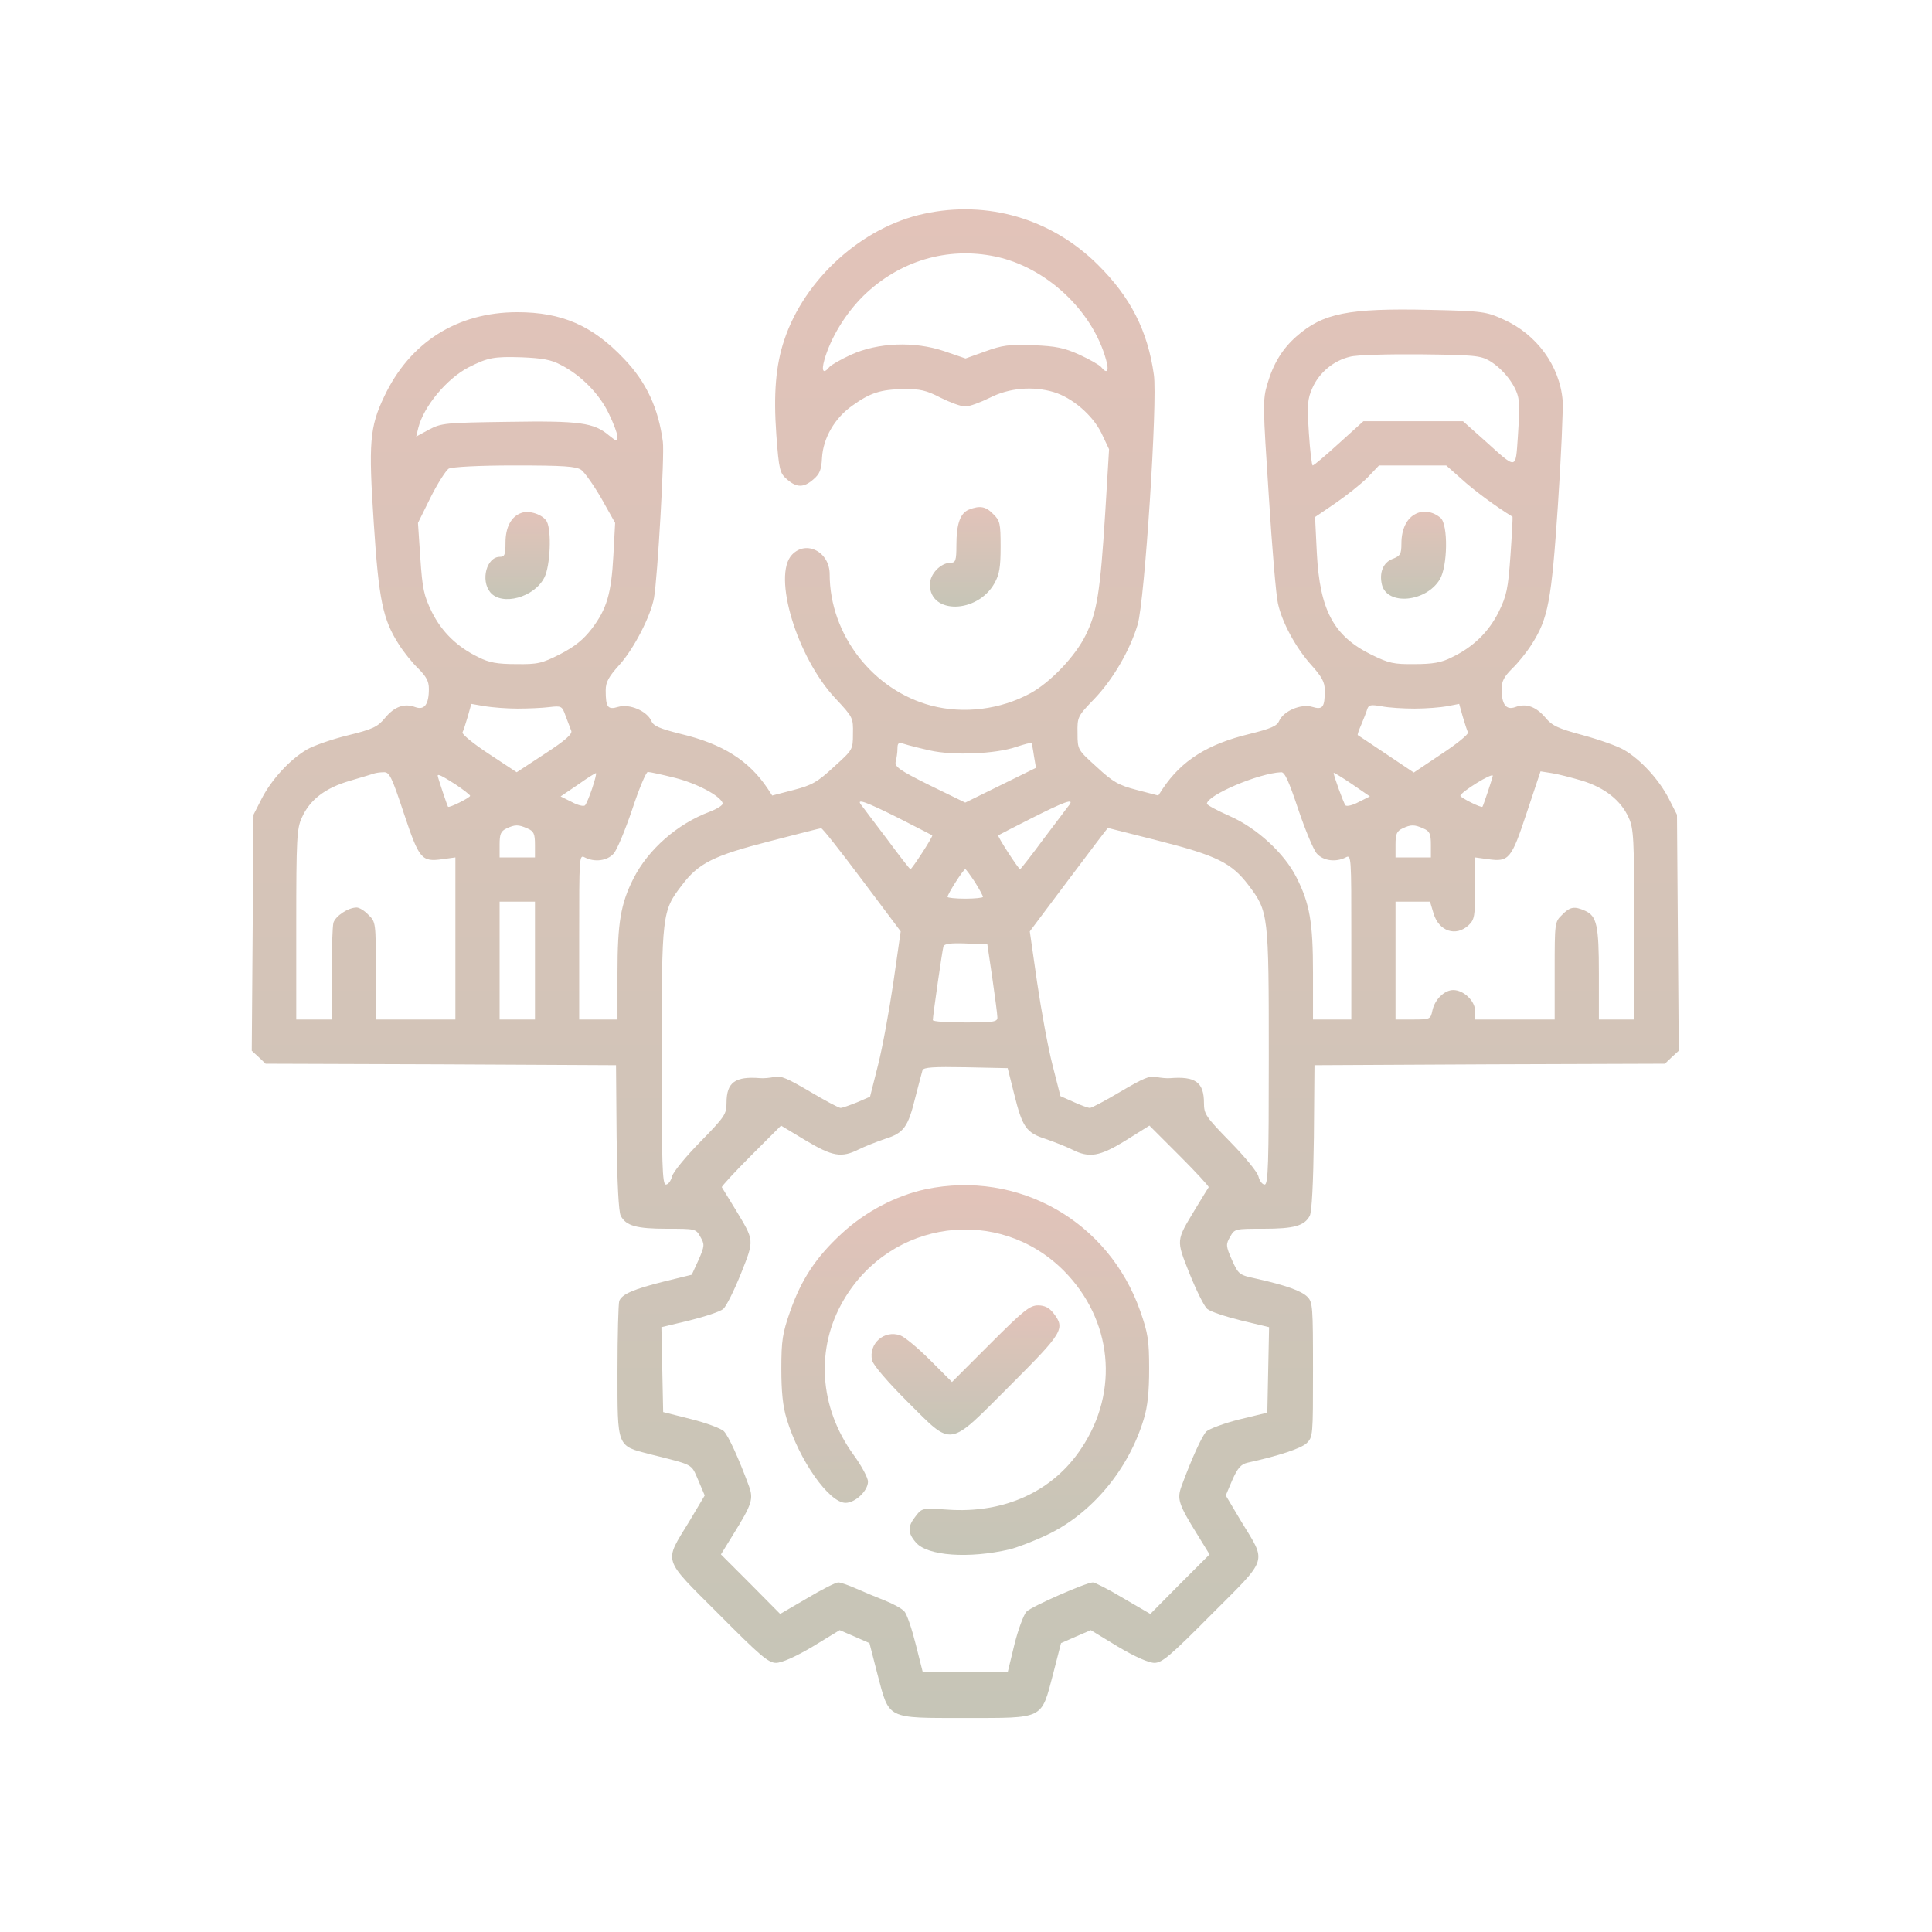 <svg xmlns="http://www.w3.org/2000/svg" width="683" height="683" viewBox="0 0 683 683" fill="none"><path d="M326.647 75.574C304.768 80.263 284.452 98.599 277.263 120.166C274.242 129.126 273.409 139.232 274.45 153.713C275.388 166.32 275.701 167.258 278.201 169.445C281.639 172.467 284.14 172.467 287.578 169.445C289.766 167.57 290.391 166.112 290.599 161.84C291.016 154.859 295.079 147.775 301.33 143.399C307.686 138.815 311.436 137.669 319.459 137.565C325.189 137.46 327.481 137.981 332.482 140.586C335.816 142.253 339.775 143.712 341.233 143.712C342.692 143.712 346.651 142.253 349.985 140.586C356.757 137.148 365.092 136.419 372.489 138.607C379.053 140.586 386.242 146.733 389.367 153.088L392.076 158.819L390.722 181.218C388.95 209.453 387.804 216.433 383.845 224.455C380.199 231.957 371.343 241.229 364.258 245.084C353.736 250.814 340.817 252.481 329.252 249.46C308.623 244.042 293.308 224.351 293.308 202.993C293.308 195.075 284.973 190.803 279.972 196.117C272.992 203.514 281.743 232.374 295.288 246.855C301.539 253.523 301.643 253.732 301.539 259.358C301.539 265.088 301.434 265.088 294.767 271.131C289.036 276.444 287.057 277.59 280.597 279.257L272.992 281.237L271.429 278.84C264.761 268.839 255.489 263.004 240.694 259.462C233.193 257.586 231.005 256.649 230.276 254.878C228.713 251.335 222.566 248.731 218.607 249.877C214.856 251.023 214.127 250.085 214.127 244.042C214.127 241.125 215.169 239.25 219.024 234.978C224.025 229.456 230.067 217.788 231.213 211.328C232.464 204.139 234.964 160.798 234.339 156.214C232.776 144.337 228.505 135.064 220.586 126.834C209.439 115.061 198.603 110.372 182.871 110.372C161.617 110.372 144.843 120.999 135.779 140.273C130.674 151.005 130.258 156.631 132.133 184.865C133.904 212.162 135.363 219.038 140.989 227.789C142.76 230.602 145.885 234.457 147.865 236.333C150.678 239.146 151.616 240.813 151.616 243.521C151.616 249.043 150.053 251.127 146.823 249.981C142.968 248.522 139.426 249.773 136.092 253.836C133.487 256.961 131.82 257.795 122.86 259.983C117.338 261.337 110.775 263.629 108.483 264.984C102.44 268.526 95.98 275.611 92.542 282.278L89.625 288.009L89.313 329.683L89 371.461L91.501 373.753L93.897 376.046L155.887 376.254L217.773 376.566L217.982 402.092C218.19 418.345 218.711 428.451 219.44 429.805C221.316 433.348 224.962 434.389 235.798 434.389C245.799 434.389 246.008 434.389 247.571 437.202C249.133 439.911 249.133 440.432 246.945 445.433L244.549 450.642L234.756 453.039C223.92 455.748 219.857 457.519 218.919 459.915C218.607 460.853 218.294 472.105 218.294 484.815C218.294 511.799 217.982 511.07 229.755 514.091C245.487 518.051 244.237 517.321 246.841 523.26L249.133 528.677L243.611 537.95C234.652 552.64 233.922 550.452 254.03 570.56C268.72 585.354 271.637 587.855 274.346 587.855C276.326 587.855 281.118 585.771 287.265 582.125L296.85 576.29L302.164 578.582L307.373 580.874L310.186 591.814C314.458 607.963 313.103 607.338 341.233 607.338C369.364 607.338 368.009 607.963 372.281 591.814L375.094 580.874L380.303 578.582L385.616 576.29L395.202 582.125C401.349 585.771 406.141 587.855 408.121 587.855C410.829 587.855 413.747 585.354 428.437 570.56C448.545 550.452 447.815 552.64 438.855 537.95L433.333 528.677L435.626 523.26C437.501 518.988 438.751 517.634 440.939 517.113C451.879 514.717 459.797 512.112 461.88 510.237C464.172 508.049 464.172 507.528 464.172 484.19C464.172 461.999 464.068 460.332 462.193 458.456C460.109 456.373 454.692 454.393 443.96 451.997C438.126 450.747 437.813 450.538 435.521 445.433C433.333 440.432 433.333 439.911 434.896 437.202C436.459 434.389 436.667 434.389 446.669 434.389C457.505 434.389 461.151 433.348 463.026 429.805C463.756 428.451 464.277 418.345 464.485 402.092L464.693 376.566L526.58 376.254L588.57 376.046L590.966 373.753L593.467 371.461L593.154 329.683L592.842 288.009L589.924 282.278C586.486 275.611 580.027 268.526 574.088 265.088C571.796 263.733 565.232 261.441 559.502 259.879C550.647 257.482 548.667 256.545 546.271 253.627C542.937 249.773 539.499 248.522 535.644 249.981C532.414 251.127 530.851 249.043 530.851 243.521C530.851 240.813 531.789 239.146 534.602 236.333C536.581 234.457 539.707 230.602 541.478 227.789C547.313 218.621 548.459 212.578 550.751 178.614C551.897 161.423 552.626 144.753 552.418 141.524C551.376 129.334 543.249 118.186 531.581 112.977C525.434 110.164 524.288 109.955 505.326 109.539C476.675 108.914 467.715 110.685 458.338 118.915C453.337 123.291 450.107 128.605 448.024 135.794C446.357 141.315 446.461 143.712 448.545 175.28C449.691 193.721 451.149 210.807 451.774 213.308C453.233 220.08 458.13 229.04 463.547 235.082C467.298 239.25 468.34 241.125 468.34 244.042C468.34 250.085 467.611 251.023 463.86 249.877C459.901 248.731 453.754 251.335 452.191 254.878C451.462 256.649 449.274 257.586 441.773 259.462C426.978 263.004 417.706 268.839 411.038 278.84L409.475 281.237L401.869 279.257C395.41 277.59 393.43 276.444 387.7 271.131C381.032 265.088 380.928 265.088 380.928 259.253C380.824 253.419 380.928 253.211 386.971 246.96C393.43 240.187 399.369 230.081 402.182 220.809C404.682 212.474 409.267 141.836 407.912 132.46C405.724 116.936 399.682 105.059 388.117 93.598C371.76 77.345 349.152 70.677 326.647 75.574ZM351.86 90.681C369.78 94.432 386.242 109.747 391.034 127.25C392.18 131.314 391.347 132.355 389.263 129.751C388.638 129.021 385.2 127.042 381.553 125.375C376.24 122.979 373.323 122.354 365.196 122.041C356.653 121.728 354.361 122.041 348.318 124.229L341.338 126.729L333.732 124.125C323.209 120.582 310.394 121.103 300.914 125.375C297.267 127.042 293.829 129.021 293.204 129.751C291.12 132.355 290.287 131.314 291.433 127.25C293.621 119.541 298.83 110.893 305.289 104.538C317.896 92.244 334.878 87.139 351.86 90.681ZM526.58 127.563C531.476 130.48 536.061 136.419 536.79 140.899C537.102 142.982 536.998 149.129 536.581 154.547C535.748 166.216 536.373 166.112 524.808 155.693L517.203 148.921H499.596H481.988L473.341 156.735C468.652 161.006 464.485 164.549 464.068 164.549C463.756 164.549 463.131 159.444 462.714 153.088C462.089 143.086 462.193 141.107 463.964 137.148C466.36 131.73 471.465 127.459 477.3 126.104C479.488 125.479 490.74 125.167 502.2 125.271C520.954 125.479 523.35 125.688 526.58 127.563ZM198.291 129.021C205.48 132.668 212.043 139.44 215.273 146.316C216.94 149.754 218.294 153.401 218.294 154.443C218.294 156.214 217.982 156.11 215.273 153.922C209.96 149.442 205.063 148.713 179.746 149.129C157.554 149.442 156.096 149.546 151.72 151.838L147.136 154.339L147.865 151.317C149.74 143.712 157.971 133.814 165.681 129.855C172.453 126.417 174.536 126 184.434 126.313C191.727 126.625 194.853 127.146 198.291 129.021ZM205.48 166.112C206.73 167.049 209.96 171.633 212.668 176.322L217.461 184.865L216.836 196.43C216.106 209.869 214.544 215.287 209.126 222.372C206.209 226.122 203.292 228.519 198.082 231.228C191.519 234.561 190.06 234.874 182.455 234.77C175.891 234.77 172.869 234.249 169.223 232.374C161.617 228.727 156.2 223.414 152.657 216.329C149.844 210.599 149.323 208.098 148.594 197.263L147.761 184.865L152.241 175.801C154.741 170.8 157.658 166.32 158.596 165.695C159.742 165.07 169.119 164.549 181.829 164.549C199.333 164.549 203.604 164.861 205.48 166.112ZM516.682 169.341C520.745 173.092 528.872 179.135 534.706 182.677C534.81 182.781 534.498 188.928 533.977 196.325C533.143 208.202 532.622 210.599 529.809 216.329C526.267 223.414 520.849 228.727 513.244 232.374C509.597 234.249 506.472 234.77 500.116 234.77C492.719 234.874 490.948 234.457 484.801 231.436C471.465 224.872 466.569 215.704 465.527 195.492L464.902 182.781L472.091 177.884C476.05 175.176 481.155 171.112 483.447 168.82L487.51 164.549H499.387H511.264L516.682 169.341ZM182.871 250.502C186.622 250.502 191.623 250.293 194.123 249.981C198.499 249.46 198.707 249.564 199.958 253.106C200.687 255.086 201.625 257.482 201.937 258.316C202.458 259.462 199.854 261.754 192.665 266.442L182.663 273.006L172.869 266.546C167.452 263.004 163.284 259.566 163.493 258.941C163.805 258.316 164.639 255.815 165.368 253.315L166.618 248.835L171.411 249.668C174.015 250.085 179.121 250.502 182.871 250.502ZM500.116 250.502C504.18 250.502 509.285 250.085 511.577 249.668L515.849 248.835L517.099 253.315C517.828 255.815 518.662 258.316 518.974 258.941C519.182 259.566 515.015 263.004 509.597 266.546L499.804 273.11L490.01 266.546C484.697 263.004 480.217 259.983 480.009 259.879C479.8 259.774 480.425 258.003 481.259 256.128C482.092 254.148 483.03 251.752 483.343 250.71C483.864 249.147 484.593 249.043 488.344 249.668C490.844 250.189 496.157 250.502 500.116 250.502ZM328.731 265.296C336.962 267.172 351.965 266.546 359.258 264.046C362.071 263.108 364.467 262.483 364.675 262.692C364.779 262.9 365.196 264.879 365.509 267.172L366.238 271.443L353.736 277.59L341.233 283.737L328.627 277.59C317.896 272.277 316.229 271.026 316.646 269.255C316.958 268.109 317.271 266.026 317.271 264.671C317.271 262.587 317.687 262.379 319.667 263.004C320.917 263.421 324.98 264.463 328.731 265.296ZM142.76 287.488C148.177 303.741 149.011 304.783 156.408 303.741L160.992 303.116V331.767V360.418H146.927H132.862V343.227C132.862 326.245 132.862 325.932 130.258 323.432C128.903 321.973 127.028 320.827 126.09 320.827C123.069 320.827 118.589 323.849 117.859 326.245C117.547 327.599 117.234 335.83 117.234 344.477V360.418H110.983H104.732V326.766C104.732 296.552 104.94 292.801 106.712 289.051C109.525 282.695 115.046 278.528 123.694 276.027C127.861 274.777 131.82 273.631 132.341 273.423C132.966 273.214 134.425 273.006 135.675 273.006C137.655 272.902 138.488 274.569 142.76 287.488ZM209.334 278.736C208.397 281.549 207.251 284.258 206.834 284.675C206.417 285.196 204.229 284.675 202.146 283.529L198.187 281.549L204.333 277.382C207.667 274.985 210.585 273.214 210.689 273.318C210.897 273.527 210.272 275.923 209.334 278.736ZM238.611 274.985C246.424 276.965 254.655 281.341 255.489 283.945C255.697 284.571 253.613 285.925 250.904 286.967C239.444 291.238 229.13 300.303 223.92 310.617C219.44 319.473 218.294 326.245 218.294 343.956V360.418H211.522H204.75V331.246C204.75 302.699 204.75 302.074 206.73 303.116C210.168 304.887 214.648 304.366 216.94 301.761C218.086 300.511 221.003 293.531 223.504 286.133C225.9 278.84 228.4 272.902 229.025 272.902C229.755 272.902 234.026 273.839 238.611 274.985ZM458.963 286.133C461.464 293.531 464.381 300.511 465.527 301.761C467.819 304.366 472.299 304.887 475.737 303.116C477.717 302.074 477.717 302.699 477.717 331.246V360.418H470.945H464.172V343.956C464.172 326.036 463.026 319.473 458.338 310.2C454.066 301.657 444.273 292.697 434.792 288.53C430.312 286.55 426.666 284.571 426.666 284.154C426.666 281.132 445.002 273.318 452.92 273.006C454.171 272.902 455.629 276.132 458.963 286.133ZM480.321 283.529C478.237 284.675 476.05 285.196 475.633 284.675C475.008 283.945 471.465 274.256 471.465 273.214C471.465 273.006 474.383 274.777 477.925 277.173L484.28 281.549L480.321 283.529ZM559.398 276.027C567.42 278.528 573.046 283.008 575.755 289.051C577.526 292.801 577.735 296.552 577.735 326.766V360.418H571.484H565.232V344.269C565.232 327.078 564.503 323.849 560.336 321.973C556.585 320.306 555.022 320.515 552.209 323.432C549.605 325.932 549.605 326.245 549.605 343.227V360.418H535.54H521.475V357.396C521.475 353.854 517.411 349.999 513.765 349.999C510.639 349.999 507.201 353.333 506.368 357.292C505.743 360.313 505.534 360.418 499.491 360.418H493.344V339.581V318.743H499.387H505.534L506.784 322.911C508.66 329.266 514.702 331.246 519.182 327.078C521.266 325.099 521.475 323.849 521.475 314.055V303.116L526.059 303.741C533.456 304.783 534.289 303.741 539.707 287.384L544.604 272.693L548.563 273.318C550.647 273.631 555.543 274.881 559.398 276.027ZM160.992 277.278C163.805 279.153 166.202 281.028 166.202 281.341C166.202 281.966 158.804 285.717 158.388 285.196C158.075 284.779 154.741 274.777 154.741 274.256C154.741 273.527 156.096 274.152 160.992 277.278ZM527.726 274.256C527.726 274.777 524.392 284.779 524.079 285.196C523.662 285.717 516.265 281.966 516.265 281.341C516.369 279.986 527.726 273.006 527.726 274.256ZM317.583 289.155C323.939 292.384 329.356 295.197 329.565 295.302C329.981 295.614 322.376 307.283 321.855 307.283C321.647 307.283 317.896 302.49 313.52 296.552C309.04 290.717 305.081 285.3 304.456 284.571C302.581 282.174 305.706 283.216 317.583 289.155ZM378.011 284.571C377.386 285.3 373.427 290.717 368.947 296.552C364.571 302.49 360.82 307.283 360.612 307.283C360.091 307.283 352.485 295.614 352.902 295.302C353.111 295.197 358.424 292.384 364.675 289.259C376.24 283.425 379.886 282.07 378.011 284.571ZM186.518 292.905C188.706 293.843 189.122 294.781 189.122 298.636V303.116H182.871H176.62V298.636C176.62 294.885 177.037 293.843 179.016 292.905C182.038 291.447 183.288 291.447 186.518 292.905ZM503.242 292.905C505.43 293.843 505.847 294.781 505.847 298.636V303.116H499.596H493.344V298.636C493.344 294.885 493.761 293.843 495.741 292.905C498.762 291.447 500.012 291.447 503.242 292.905ZM304.664 310.93L318.417 329.266L315.812 347.394C314.354 357.292 311.957 370.419 310.394 376.566L307.581 387.714L302.997 389.694C300.393 390.736 297.788 391.673 297.163 391.673C296.538 391.673 291.641 389.069 286.223 385.839C278.409 381.255 275.909 380.109 273.721 380.734C272.158 381.046 269.97 381.255 268.824 381.151C259.864 380.421 256.843 382.609 256.843 389.902C256.843 393.861 256.218 394.799 247.571 403.655C242.465 408.864 237.881 414.386 237.569 415.949C237.152 417.511 236.214 418.762 235.381 418.762C234.131 418.762 233.922 411.469 233.922 373.649C233.922 323.119 234.026 322.077 241.007 313.013C246.945 305.095 252.259 302.49 272.158 297.385C281.743 294.885 289.974 292.801 290.287 292.801C290.703 292.697 297.163 300.928 304.664 310.93ZM409.788 297.281C430.208 302.49 435.417 305.095 441.356 312.909C448.44 322.286 448.545 323.015 448.545 373.545C448.545 411.469 448.336 418.762 447.086 418.762C446.253 418.762 445.315 417.511 444.898 415.949C444.586 414.386 440.001 408.864 434.896 403.655C426.249 394.799 425.624 393.861 425.624 389.902C425.624 382.609 422.602 380.421 413.642 381.151C412.496 381.255 410.308 381.046 408.746 380.734C406.558 380.109 404.057 381.255 396.243 385.839C390.826 389.069 385.929 391.673 385.304 391.673C384.679 391.673 382.074 390.736 379.574 389.59L374.885 387.506L372.072 376.462C370.51 370.419 368.113 357.292 366.655 347.394L364.05 329.266L377.803 310.93C385.304 300.928 391.555 292.697 391.659 292.697C391.659 292.697 399.89 294.781 409.788 297.281ZM344.672 311.867C346.234 314.368 347.485 316.66 347.485 317.076C347.485 317.389 344.672 317.702 341.233 317.702C337.795 317.702 334.982 317.389 334.982 317.076C334.982 316.035 340.608 307.283 341.233 307.283C341.546 307.283 343.005 309.367 344.672 311.867ZM189.122 339.581V360.418H182.871H176.62V339.581V318.743H182.871H189.122V339.581ZM350.818 345.832C351.756 352.395 352.59 358.647 352.59 359.584C352.694 361.251 351.444 361.46 341.233 361.46C334.982 361.46 329.773 361.147 329.773 360.626C329.773 359.167 333.107 335.934 333.524 334.58C333.836 333.642 336.024 333.329 341.442 333.538L349.047 333.85L350.818 345.832ZM358.528 386.777C361.445 398.55 362.8 400.425 369.572 402.613C372.593 403.655 376.865 405.322 378.949 406.364C385.096 409.489 388.742 408.864 398.015 403.134L406.349 397.924L416.976 408.551C422.811 414.386 427.395 419.387 427.291 419.699C427.082 420.012 424.894 423.554 422.498 427.513C415.726 438.765 415.726 438.14 420.519 450.226C422.915 456.164 425.624 461.686 426.77 462.728C427.812 463.666 433.229 465.437 438.647 466.791L448.649 469.187L448.336 484.294L448.024 499.401L438.126 501.798C432.708 503.152 427.499 505.131 426.457 506.069C424.894 507.736 421.352 515.446 417.706 525.344C416.039 529.928 416.56 531.699 423.436 542.743L427.603 549.515L417.081 560.037L406.662 570.56L397.181 565.038C391.972 561.913 387.075 559.412 386.346 559.412C384.054 559.412 364.779 567.851 362.904 569.727C361.966 570.664 359.987 575.874 358.632 581.291L356.236 591.189H341.233H326.231L323.73 581.291C322.376 575.874 320.605 570.56 319.667 569.622C318.729 568.581 315.604 566.914 312.687 565.768C309.769 564.621 305.289 562.746 302.685 561.6C300.08 560.454 297.267 559.412 296.329 559.412C295.496 559.412 290.495 561.913 285.286 565.038L275.805 570.56L265.386 560.037L254.864 549.515L259.031 542.743C265.907 531.699 266.428 529.928 264.761 525.344C261.115 515.446 257.572 507.736 255.905 505.965C254.968 505.027 249.758 503.048 244.341 501.693L234.443 499.193L234.131 484.19L233.818 469.187L243.82 466.791C249.237 465.437 254.655 463.666 255.697 462.728C256.843 461.686 259.552 456.164 261.948 450.226C266.741 438.14 266.741 438.765 259.969 427.513C257.572 423.554 255.384 420.012 255.176 419.699C255.072 419.387 259.656 414.386 265.49 408.551L276.117 397.924L284.765 403.134C294.35 408.864 297.475 409.385 303.518 406.364C305.602 405.322 309.874 403.655 312.895 402.613C319.563 400.529 321.021 398.445 323.626 387.818C324.772 383.339 325.918 379.067 326.126 378.338C326.543 377.296 330.086 377.087 341.442 377.296L356.236 377.608L358.528 386.777Z" fill="url(#paint0_linear_99_150)"></path><path d="M184.33 181.322C180.683 182.573 178.704 186.427 178.704 191.845C178.704 196.117 178.391 196.846 176.724 196.846C172.036 196.846 169.848 205.077 173.286 209.348C177.349 214.349 188.914 211.224 192.456 204.139C194.54 200.076 195.061 187.573 193.29 184.344C191.935 181.947 187.143 180.28 184.33 181.322Z" fill="url(#paint1_linear_99_150)"></path><path d="M500.534 181.635C497.304 183.198 495.428 187.053 495.428 192.158C495.428 195.908 495.012 196.533 492.303 197.575C488.969 198.826 487.51 202.472 488.552 206.744C490.428 214.141 504.076 212.891 508.973 204.868C511.786 200.284 511.994 185.49 509.285 183.094C506.576 180.801 503.242 180.281 500.534 181.635Z" fill="url(#paint2_linear_99_150)"></path><path d="M327.168 420.428C316.646 422.72 305.915 428.346 297.58 436.056C288.411 444.495 283.306 452.309 279.347 463.561C276.638 471.271 276.222 473.875 276.222 483.877C276.222 492.004 276.743 497.213 278.097 501.589C282.473 516.175 293.1 531.282 298.934 531.282C302.372 531.282 306.852 527.01 306.852 523.78C306.852 522.426 304.56 518.154 301.747 514.299C289.557 497.525 288.203 476.584 298.309 459.498C314.979 431.159 353.006 426.158 376.032 449.183C393.222 466.478 395.827 491.795 382.283 512.007C372.177 527.323 354.986 535.136 334.878 533.678C326.022 533.053 325.918 533.157 323.73 535.97C320.813 539.616 320.813 541.909 323.835 545.347C327.898 550.035 342.484 551.077 356.861 547.743C359.466 547.118 365.509 544.826 370.301 542.534C386.033 535.032 399.057 519.404 404.37 501.589C405.724 497.213 406.245 492.004 406.245 483.877C406.245 473.875 405.829 471.271 403.12 463.561C391.972 431.68 359.987 413.552 327.168 420.428Z" fill="url(#paint3_linear_99_150)"></path><path d="M350.09 475.022L336.546 488.566L328.732 480.752C324.46 476.48 319.772 472.625 318.313 472.105C312.583 470.021 306.957 475.022 308.311 480.96C308.832 482.731 313.625 488.357 320.814 495.546C337.067 511.695 334.879 512.008 357.07 489.816C375.928 470.958 376.657 469.708 372.385 464.186C370.927 462.311 369.26 461.478 366.968 461.478C364.051 461.478 361.759 463.353 350.09 475.022Z" fill="url(#paint4_linear_99_150)"></path><path d="M342.483 180.177C339.462 181.427 338.107 185.178 338.107 192.783C338.107 198.097 337.795 198.93 336.128 198.93C332.585 198.93 328.73 202.889 328.73 206.64C328.73 217.267 345.504 216.955 351.547 206.223C353.318 203.098 353.735 200.493 353.735 193.304C353.735 185.074 353.527 184.032 351.13 181.74C348.526 179.031 346.442 178.614 342.483 180.177Z" fill="url(#paint5_linear_99_150)"></path><defs><linearGradient id="paint0_linear_99_150" x1="341.233" y1="74" x2="341.233" y2="607.341" gradientUnits="userSpaceOnUse"><stop stop-color="#E2C3B9"></stop><stop offset="1" stop-color="#C6C5B7"></stop></linearGradient><linearGradient id="paint1_linear_99_150" x1="182.985" y1="181.006" x2="182.985" y2="211.795" gradientUnits="userSpaceOnUse"><stop stop-color="#E2C3B9"></stop><stop offset="1" stop-color="#C6C5B7"></stop></linearGradient><linearGradient id="paint2_linear_99_150" x1="499.712" y1="180.896" x2="499.712" y2="211.647" gradientUnits="userSpaceOnUse"><stop stop-color="#E2C3B9"></stop><stop offset="1" stop-color="#C6C5B7"></stop></linearGradient><linearGradient id="paint3_linear_99_150" x1="341.234" y1="418.979" x2="341.234" y2="549.69" gradientUnits="userSpaceOnUse"><stop stop-color="#E2C3B9"></stop><stop offset="1" stop-color="#C6C5B7"></stop></linearGradient><linearGradient id="paint4_linear_99_150" x1="341.317" y1="461.478" x2="341.317" y2="507.131" gradientUnits="userSpaceOnUse"><stop stop-color="#E2C3B9"></stop><stop offset="1" stop-color="#C6C5B7"></stop></linearGradient><linearGradient id="paint5_linear_99_150" x1="341.233" y1="179.27" x2="341.233" y2="214.443" gradientUnits="userSpaceOnUse"><stop stop-color="#E2C3B9"></stop><stop offset="1" stop-color="#C6C5B7"></stop></linearGradient></defs></svg>